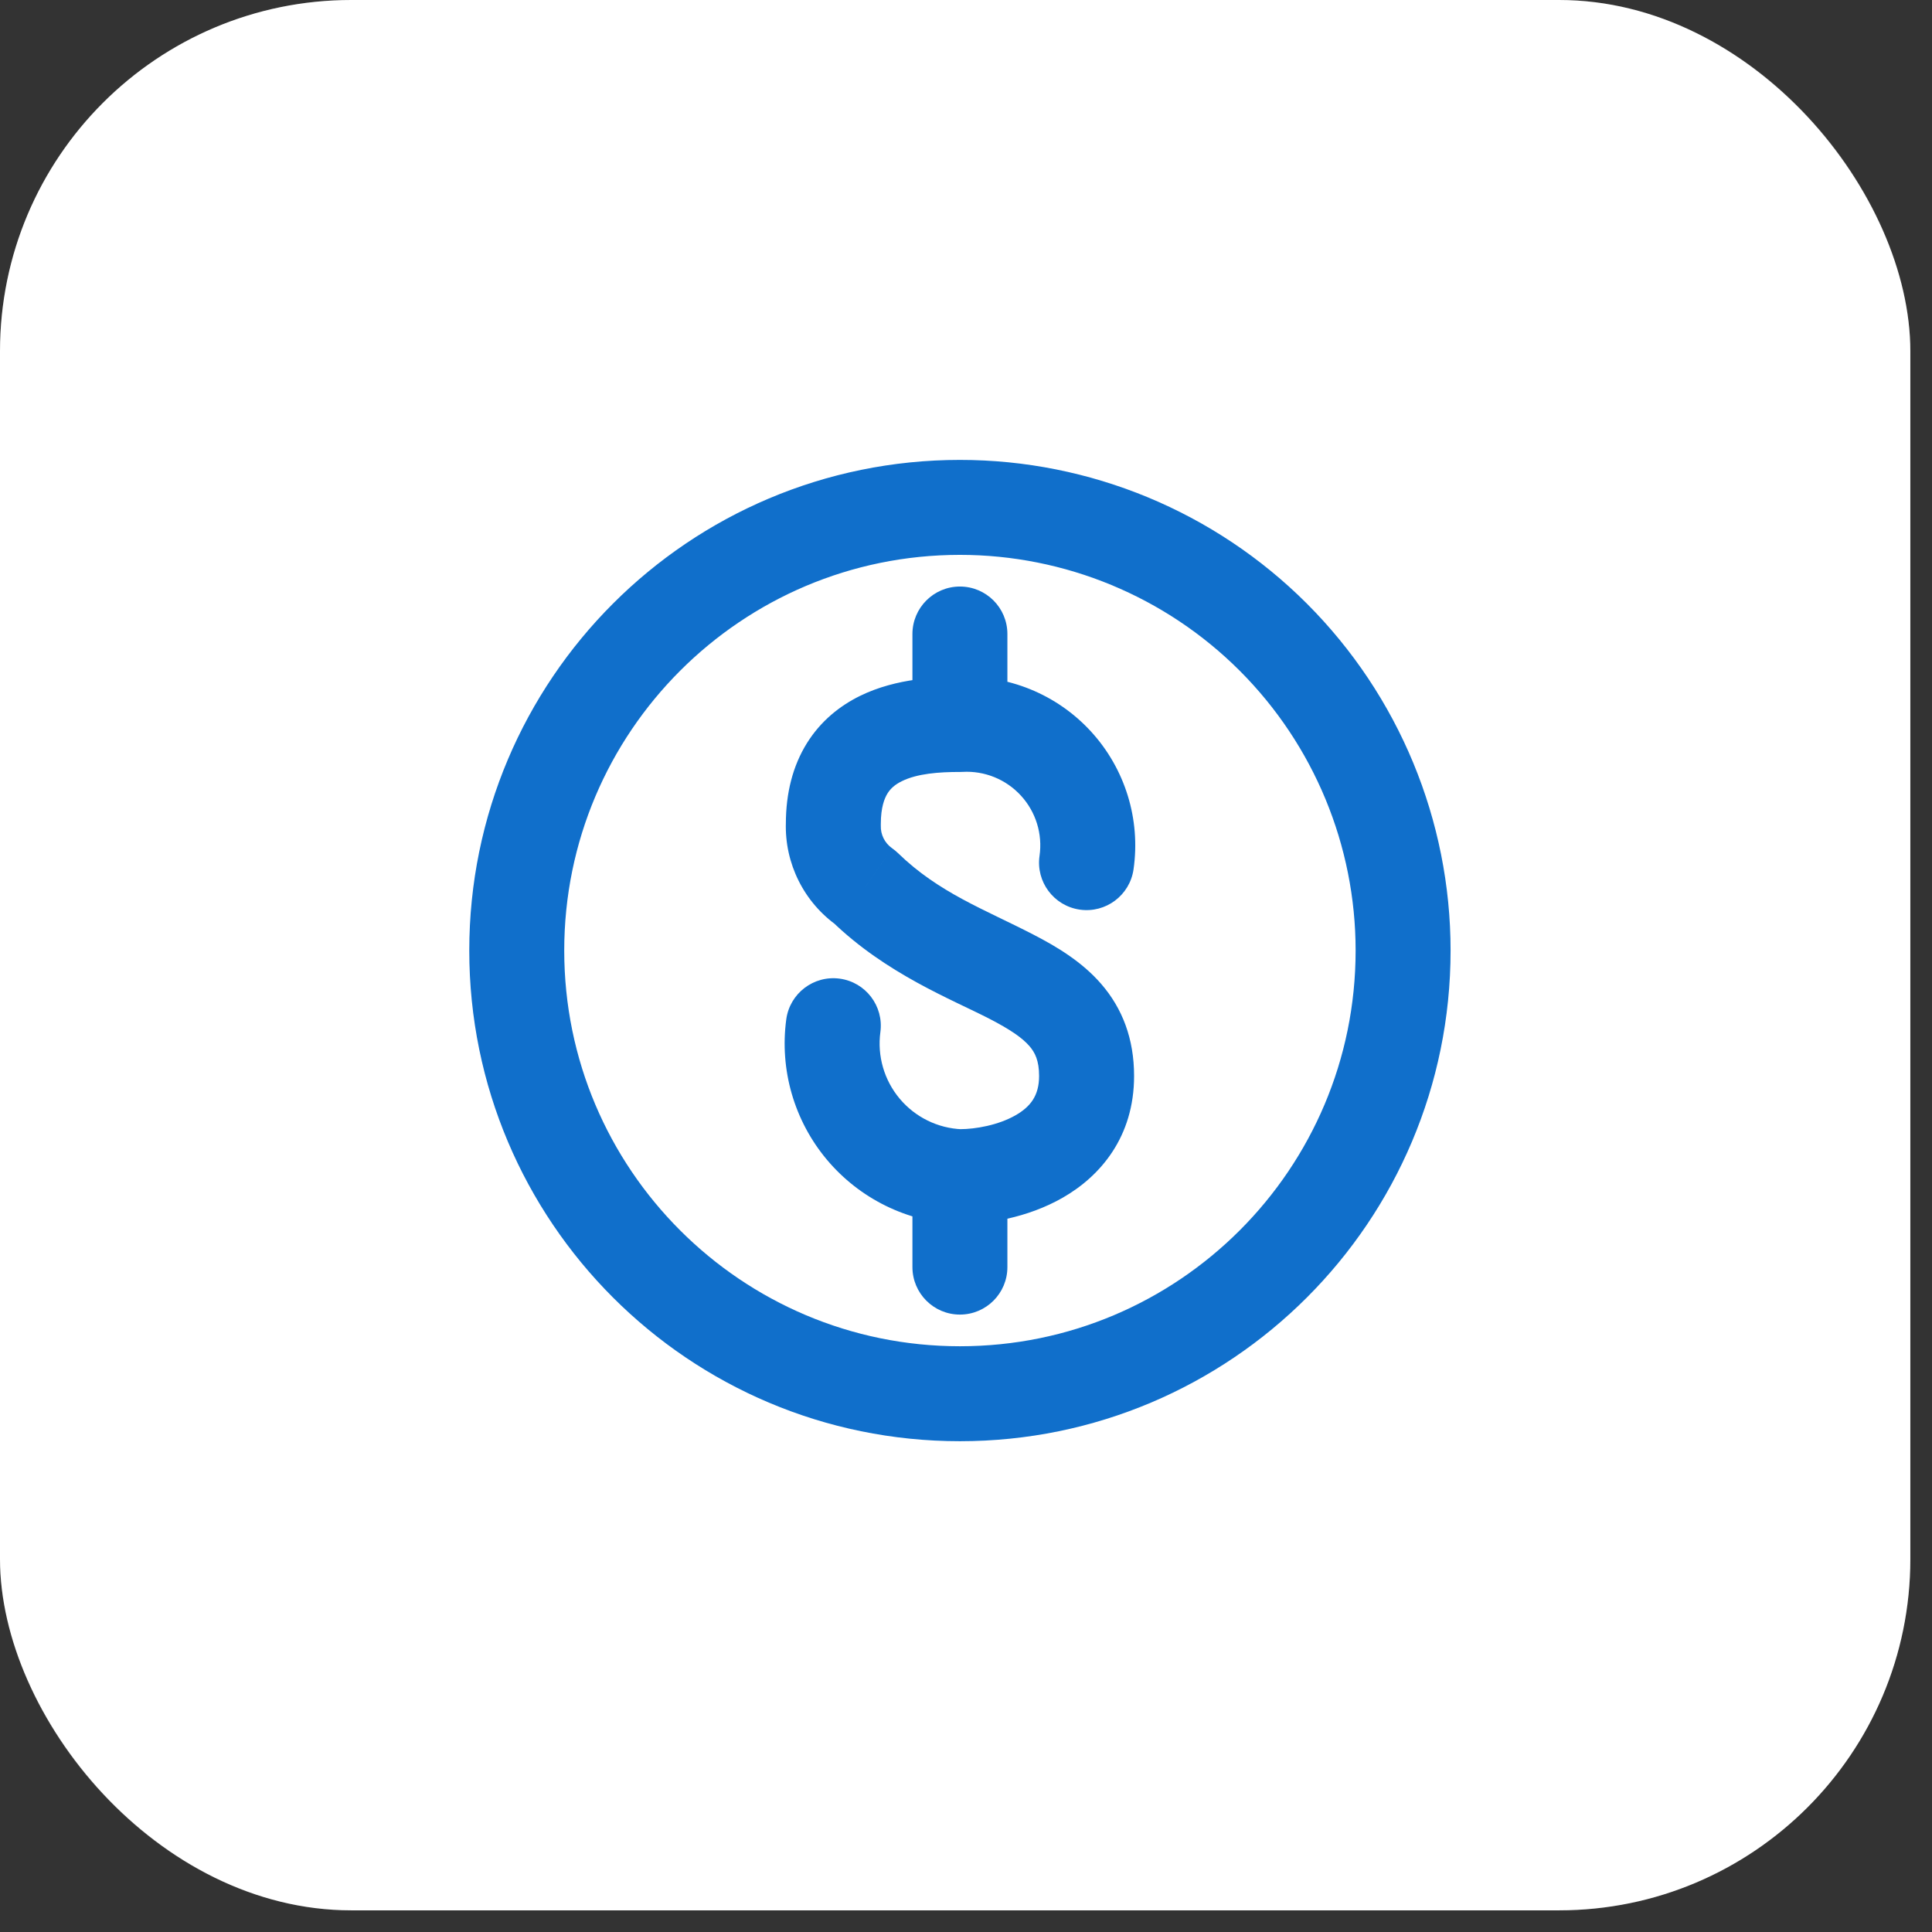 <svg width="66" height="66" viewBox="0 0 66 66" fill="none" xmlns="http://www.w3.org/2000/svg">
<rect x="0" y="0" width="66" height="66" fill="#333333" stroke="none"/>
<rect width="65.26" height="65.26" rx="12" fill="white"/>
<rect x="0.614" y="0.614" width="64.031" height="64.031" rx="11.386" stroke="white" stroke-opacity="0.09" stroke-width="1.228"/>
<path fill-rule="evenodd" clip-rule="evenodd" d="M47.932 32.472C47.932 40.834 41.154 47.612 32.793 47.612C24.431 47.612 17.653 40.834 17.653 32.472C17.653 24.111 24.431 17.333 32.793 17.333C36.808 17.333 40.659 18.928 43.498 21.767C46.337 24.607 47.932 28.457 47.932 32.472Z" stroke="#106FCB" stroke-width="3.244" stroke-linecap="round" stroke-linejoin="round"/>
<path d="M32.794 38.574C31.898 38.574 31.172 39.3 31.172 40.196C31.172 41.092 31.898 41.818 32.794 41.818V38.574ZM29.55 30.31L30.68 29.146C30.617 29.085 30.549 29.029 30.478 28.979L29.55 30.31ZM28.468 28.147L30.09 28.203C30.09 28.184 30.09 28.166 30.09 28.147L28.468 28.147ZM32.794 26.371C33.69 26.371 34.416 25.645 34.416 24.749C34.416 23.853 33.69 23.127 32.794 23.127V26.371ZM32.727 41.819C33.622 41.855 34.377 41.159 34.414 40.264C34.451 39.369 33.755 38.614 32.86 38.577L32.727 41.819ZM30.075 35.257C30.195 34.369 29.573 33.552 28.685 33.432C27.797 33.312 26.98 33.935 26.86 34.823L30.075 35.257ZM34.414 40.196C34.414 39.3 33.688 38.574 32.792 38.574C31.897 38.574 31.17 39.3 31.17 40.196H34.414ZM31.17 43.286C31.17 44.182 31.897 44.908 32.792 44.908C33.688 44.908 34.414 44.182 34.414 43.286H31.17ZM32.701 23.13C31.806 23.18 31.122 23.946 31.172 24.841C31.223 25.735 31.989 26.419 32.883 26.369L32.701 23.13ZM36.073 26.084L34.877 27.18L34.877 27.18L36.073 26.084ZM35.512 29.237C35.384 30.123 35.999 30.946 36.886 31.074C37.773 31.202 38.595 30.587 38.723 29.7L35.512 29.237ZM31.17 24.749C31.17 25.645 31.897 26.371 32.792 26.371C33.688 26.371 34.414 25.645 34.414 24.749H31.17ZM34.414 21.659C34.414 20.763 33.688 20.037 32.792 20.037C31.897 20.037 31.17 20.763 31.17 21.659H34.414ZM32.794 41.818C33.71 41.818 35.091 41.61 36.303 40.916C37.596 40.176 38.742 38.834 38.742 36.757H35.497C35.497 37.431 35.201 37.808 34.692 38.1C34.102 38.438 33.32 38.574 32.794 38.574V41.818ZM38.742 36.757C38.742 35.485 38.342 34.448 37.619 33.613C36.95 32.84 36.074 32.326 35.296 31.924C33.611 31.054 32.075 30.501 30.68 29.146L28.42 31.473C30.268 33.269 32.518 34.141 33.807 34.806C34.515 35.172 34.923 35.455 35.167 35.736C35.356 35.955 35.497 36.229 35.497 36.757H38.742ZM30.478 28.979C30.225 28.803 30.079 28.511 30.09 28.203L26.847 28.091C26.799 29.498 27.467 30.834 28.622 31.64L30.478 28.979ZM30.09 28.147C30.09 27.581 30.214 27.273 30.319 27.104C30.423 26.936 30.576 26.8 30.807 26.687C31.338 26.425 32.076 26.371 32.794 26.371V23.127C32.069 23.127 30.645 23.15 29.373 23.776C28.703 24.107 28.045 24.617 27.564 25.39C27.084 26.163 26.846 27.09 26.846 28.147H30.09ZM32.86 38.577C32.035 38.544 31.264 38.164 30.734 37.532L28.248 39.617C29.365 40.948 30.991 41.748 32.727 41.819L32.86 38.577ZM30.734 37.532C30.204 36.9 29.965 36.074 30.075 35.257L26.86 34.823C26.628 36.545 27.131 38.285 28.248 39.617L30.734 37.532ZM31.17 40.196V43.286H34.414V40.196H31.17ZM32.883 26.369C33.636 26.326 34.368 26.624 34.877 27.18L37.269 24.988C36.102 23.715 34.425 23.033 32.701 23.13L32.883 26.369ZM34.877 27.18C35.387 27.736 35.62 28.491 35.512 29.237L38.723 29.7C38.97 27.991 38.436 26.261 37.269 24.988L34.877 27.18ZM34.414 24.749V21.659H31.17V24.749H34.414Z" fill="#106FCB"/>
</svg>
